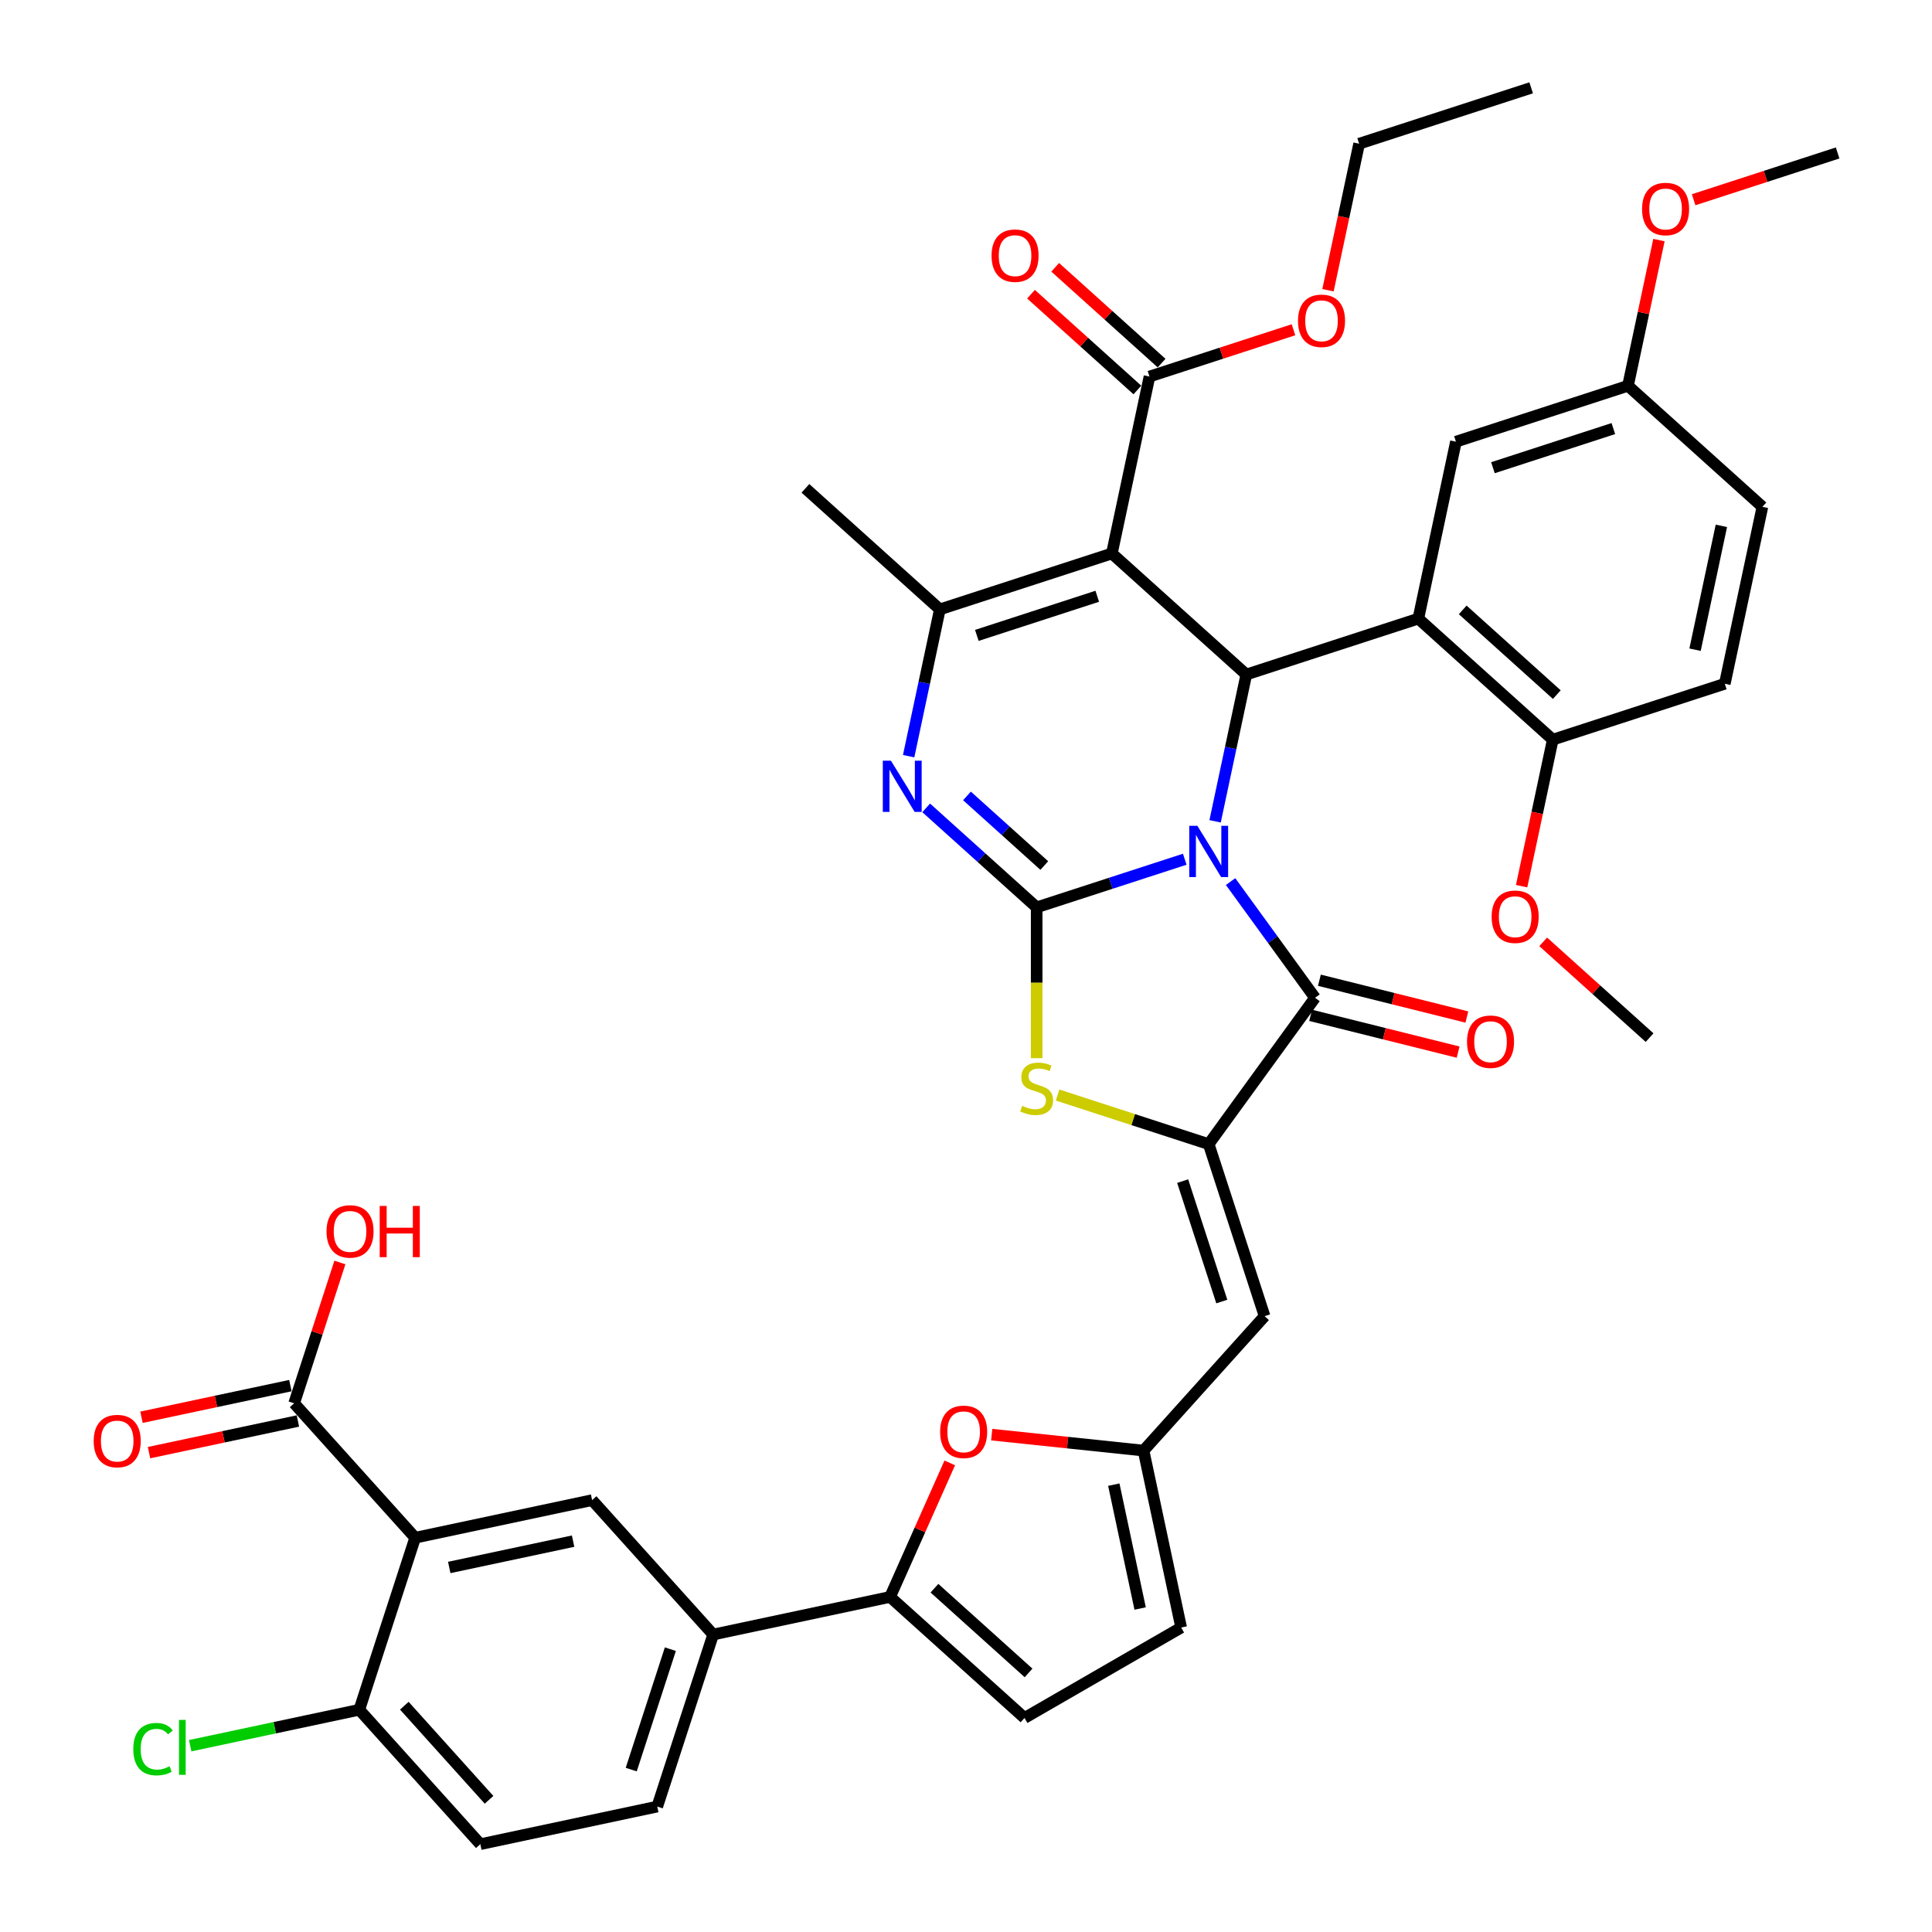 <?xml version='1.0' encoding='iso-8859-1'?>
<svg version='1.1' baseProfile='full'
              xmlns='http://www.w3.org/2000/svg'
                      xmlns:rdkit='http://www.rdkit.org/xml'
                      xmlns:xlink='http://www.w3.org/1999/xlink'
                  xml:space='preserve'
width='1000px' height='1000px' viewBox='0 0 1000 1000'>
<!-- END OF HEADER -->
<rect style='opacity:1.0;fill:#FFFFFF;stroke:none' width='1000' height='1000' x='0' y='0'> </rect>
<path class='bond-0' d='M 613.223,444.737 L 574.899,457.19' style='fill:none;fill-rule:evenodd;stroke:#0000FF;stroke-width:6px;stroke-linecap:butt;stroke-linejoin:miter;stroke-opacity:1' />
<path class='bond-0' d='M 574.899,457.19 L 536.575,469.642' style='fill:none;fill-rule:evenodd;stroke:#000000;stroke-width:6px;stroke-linecap:butt;stroke-linejoin:miter;stroke-opacity:1' />
<path class='bond-1' d='M 628.934,425.112 L 637.01,387.12' style='fill:none;fill-rule:evenodd;stroke:#0000FF;stroke-width:6px;stroke-linecap:butt;stroke-linejoin:miter;stroke-opacity:1' />
<path class='bond-1' d='M 637.01,387.12 L 645.085,349.129' style='fill:none;fill-rule:evenodd;stroke:#000000;stroke-width:6px;stroke-linecap:butt;stroke-linejoin:miter;stroke-opacity:1' />
<path class='bond-3' d='M 636.952,456.308 L 658.801,486.382' style='fill:none;fill-rule:evenodd;stroke:#0000FF;stroke-width:6px;stroke-linecap:butt;stroke-linejoin:miter;stroke-opacity:1' />
<path class='bond-3' d='M 658.801,486.382 L 680.651,516.455' style='fill:none;fill-rule:evenodd;stroke:#000000;stroke-width:6px;stroke-linecap:butt;stroke-linejoin:miter;stroke-opacity:1' />
<path class='bond-4' d='M 536.575,469.642 L 507.984,443.899' style='fill:none;fill-rule:evenodd;stroke:#000000;stroke-width:6px;stroke-linecap:butt;stroke-linejoin:miter;stroke-opacity:1' />
<path class='bond-4' d='M 507.984,443.899 L 479.393,418.155' style='fill:none;fill-rule:evenodd;stroke:#0000FF;stroke-width:6px;stroke-linecap:butt;stroke-linejoin:miter;stroke-opacity:1' />
<path class='bond-4' d='M 540.527,448.003 L 520.513,429.983' style='fill:none;fill-rule:evenodd;stroke:#000000;stroke-width:6px;stroke-linecap:butt;stroke-linejoin:miter;stroke-opacity:1' />
<path class='bond-4' d='M 520.513,429.983 L 500.5,411.962' style='fill:none;fill-rule:evenodd;stroke:#0000FF;stroke-width:6px;stroke-linecap:butt;stroke-linejoin:miter;stroke-opacity:1' />
<path class='bond-7' d='M 536.575,469.642 L 536.575,508.675' style='fill:none;fill-rule:evenodd;stroke:#000000;stroke-width:6px;stroke-linecap:butt;stroke-linejoin:miter;stroke-opacity:1' />
<path class='bond-7' d='M 536.575,508.675 L 536.575,547.708' style='fill:none;fill-rule:evenodd;stroke:#CCCC00;stroke-width:6px;stroke-linecap:butt;stroke-linejoin:miter;stroke-opacity:1' />
<path class='bond-2' d='M 645.085,349.129 L 575.507,286.481' style='fill:none;fill-rule:evenodd;stroke:#000000;stroke-width:6px;stroke-linecap:butt;stroke-linejoin:miter;stroke-opacity:1' />
<path class='bond-8' d='M 645.085,349.129 L 734.129,320.197' style='fill:none;fill-rule:evenodd;stroke:#000000;stroke-width:6px;stroke-linecap:butt;stroke-linejoin:miter;stroke-opacity:1' />
<path class='bond-6' d='M 575.507,286.481 L 486.462,315.413' style='fill:none;fill-rule:evenodd;stroke:#000000;stroke-width:6px;stroke-linecap:butt;stroke-linejoin:miter;stroke-opacity:1' />
<path class='bond-6' d='M 567.937,308.629 L 505.606,328.882' style='fill:none;fill-rule:evenodd;stroke:#000000;stroke-width:6px;stroke-linecap:butt;stroke-linejoin:miter;stroke-opacity:1' />
<path class='bond-14' d='M 575.507,286.481 L 594.973,194.9' style='fill:none;fill-rule:evenodd;stroke:#000000;stroke-width:6px;stroke-linecap:butt;stroke-linejoin:miter;stroke-opacity:1' />
<path class='bond-5' d='M 680.651,516.455 L 625.619,592.201' style='fill:none;fill-rule:evenodd;stroke:#000000;stroke-width:6px;stroke-linecap:butt;stroke-linejoin:miter;stroke-opacity:1' />
<path class='bond-23' d='M 678.386,525.54 L 716.552,535.058' style='fill:none;fill-rule:evenodd;stroke:#000000;stroke-width:6px;stroke-linecap:butt;stroke-linejoin:miter;stroke-opacity:1' />
<path class='bond-23' d='M 716.552,535.058 L 754.718,544.576' style='fill:none;fill-rule:evenodd;stroke:#FF0000;stroke-width:6px;stroke-linecap:butt;stroke-linejoin:miter;stroke-opacity:1' />
<path class='bond-23' d='M 682.917,507.371 L 721.083,516.889' style='fill:none;fill-rule:evenodd;stroke:#000000;stroke-width:6px;stroke-linecap:butt;stroke-linejoin:miter;stroke-opacity:1' />
<path class='bond-23' d='M 721.083,516.889 L 759.249,526.407' style='fill:none;fill-rule:evenodd;stroke:#FF0000;stroke-width:6px;stroke-linecap:butt;stroke-linejoin:miter;stroke-opacity:1' />
<path class='bond-42' d='M 470.312,391.395 L 478.387,353.404' style='fill:none;fill-rule:evenodd;stroke:#0000FF;stroke-width:6px;stroke-linecap:butt;stroke-linejoin:miter;stroke-opacity:1' />
<path class='bond-42' d='M 478.387,353.404 L 486.462,315.413' style='fill:none;fill-rule:evenodd;stroke:#000000;stroke-width:6px;stroke-linecap:butt;stroke-linejoin:miter;stroke-opacity:1' />
<path class='bond-10' d='M 625.619,592.201 L 654.551,681.245' style='fill:none;fill-rule:evenodd;stroke:#000000;stroke-width:6px;stroke-linecap:butt;stroke-linejoin:miter;stroke-opacity:1' />
<path class='bond-10' d='M 612.15,611.344 L 632.402,673.675' style='fill:none;fill-rule:evenodd;stroke:#000000;stroke-width:6px;stroke-linecap:butt;stroke-linejoin:miter;stroke-opacity:1' />
<path class='bond-41' d='M 625.619,592.201 L 586.518,579.496' style='fill:none;fill-rule:evenodd;stroke:#000000;stroke-width:6px;stroke-linecap:butt;stroke-linejoin:miter;stroke-opacity:1' />
<path class='bond-41' d='M 586.518,579.496 L 547.417,566.791' style='fill:none;fill-rule:evenodd;stroke:#CCCC00;stroke-width:6px;stroke-linecap:butt;stroke-linejoin:miter;stroke-opacity:1' />
<path class='bond-32' d='M 486.462,315.413 L 416.884,252.764' style='fill:none;fill-rule:evenodd;stroke:#000000;stroke-width:6px;stroke-linecap:butt;stroke-linejoin:miter;stroke-opacity:1' />
<path class='bond-20' d='M 734.129,320.197 L 803.707,382.845' style='fill:none;fill-rule:evenodd;stroke:#000000;stroke-width:6px;stroke-linecap:butt;stroke-linejoin:miter;stroke-opacity:1' />
<path class='bond-20' d='M 757.096,315.678 L 805.8,359.532' style='fill:none;fill-rule:evenodd;stroke:#000000;stroke-width:6px;stroke-linecap:butt;stroke-linejoin:miter;stroke-opacity:1' />
<path class='bond-22' d='M 734.129,320.197 L 753.595,228.616' style='fill:none;fill-rule:evenodd;stroke:#000000;stroke-width:6px;stroke-linecap:butt;stroke-linejoin:miter;stroke-opacity:1' />
<path class='bond-9' d='M 214.897,795.923 L 306.478,776.457' style='fill:none;fill-rule:evenodd;stroke:#000000;stroke-width:6px;stroke-linecap:butt;stroke-linejoin:miter;stroke-opacity:1' />
<path class='bond-9' d='M 232.528,811.319 L 296.634,797.693' style='fill:none;fill-rule:evenodd;stroke:#000000;stroke-width:6px;stroke-linecap:butt;stroke-linejoin:miter;stroke-opacity:1' />
<path class='bond-16' d='M 214.897,795.923 L 152.249,726.345' style='fill:none;fill-rule:evenodd;stroke:#000000;stroke-width:6px;stroke-linecap:butt;stroke-linejoin:miter;stroke-opacity:1' />
<path class='bond-45' d='M 214.897,795.923 L 185.965,884.967' style='fill:none;fill-rule:evenodd;stroke:#000000;stroke-width:6px;stroke-linecap:butt;stroke-linejoin:miter;stroke-opacity:1' />
<path class='bond-13' d='M 654.551,681.245 L 591.903,750.823' style='fill:none;fill-rule:evenodd;stroke:#000000;stroke-width:6px;stroke-linecap:butt;stroke-linejoin:miter;stroke-opacity:1' />
<path class='bond-11' d='M 460.707,826.569 L 476.151,791.883' style='fill:none;fill-rule:evenodd;stroke:#000000;stroke-width:6px;stroke-linecap:butt;stroke-linejoin:miter;stroke-opacity:1' />
<path class='bond-11' d='M 476.151,791.883 L 491.594,757.197' style='fill:none;fill-rule:evenodd;stroke:#FF0000;stroke-width:6px;stroke-linecap:butt;stroke-linejoin:miter;stroke-opacity:1' />
<path class='bond-17' d='M 460.707,826.569 L 369.127,846.035' style='fill:none;fill-rule:evenodd;stroke:#000000;stroke-width:6px;stroke-linecap:butt;stroke-linejoin:miter;stroke-opacity:1' />
<path class='bond-44' d='M 460.707,826.569 L 530.286,889.217' style='fill:none;fill-rule:evenodd;stroke:#000000;stroke-width:6px;stroke-linecap:butt;stroke-linejoin:miter;stroke-opacity:1' />
<path class='bond-44' d='M 483.674,822.051 L 532.379,865.905' style='fill:none;fill-rule:evenodd;stroke:#000000;stroke-width:6px;stroke-linecap:butt;stroke-linejoin:miter;stroke-opacity:1' />
<path class='bond-12' d='M 513.301,742.562 L 552.602,746.693' style='fill:none;fill-rule:evenodd;stroke:#FF0000;stroke-width:6px;stroke-linecap:butt;stroke-linejoin:miter;stroke-opacity:1' />
<path class='bond-12' d='M 552.602,746.693 L 591.903,750.823' style='fill:none;fill-rule:evenodd;stroke:#000000;stroke-width:6px;stroke-linecap:butt;stroke-linejoin:miter;stroke-opacity:1' />
<path class='bond-19' d='M 591.903,750.823 L 611.369,842.404' style='fill:none;fill-rule:evenodd;stroke:#000000;stroke-width:6px;stroke-linecap:butt;stroke-linejoin:miter;stroke-opacity:1' />
<path class='bond-19' d='M 576.506,768.454 L 590.133,832.56' style='fill:none;fill-rule:evenodd;stroke:#000000;stroke-width:6px;stroke-linecap:butt;stroke-linejoin:miter;stroke-opacity:1' />
<path class='bond-24' d='M 601.238,187.942 L 573.705,163.151' style='fill:none;fill-rule:evenodd;stroke:#000000;stroke-width:6px;stroke-linecap:butt;stroke-linejoin:miter;stroke-opacity:1' />
<path class='bond-24' d='M 573.705,163.151 L 546.172,138.36' style='fill:none;fill-rule:evenodd;stroke:#FF0000;stroke-width:6px;stroke-linecap:butt;stroke-linejoin:miter;stroke-opacity:1' />
<path class='bond-24' d='M 588.708,201.858 L 561.175,177.067' style='fill:none;fill-rule:evenodd;stroke:#000000;stroke-width:6px;stroke-linecap:butt;stroke-linejoin:miter;stroke-opacity:1' />
<path class='bond-24' d='M 561.175,177.067 L 533.642,152.276' style='fill:none;fill-rule:evenodd;stroke:#FF0000;stroke-width:6px;stroke-linecap:butt;stroke-linejoin:miter;stroke-opacity:1' />
<path class='bond-31' d='M 594.973,194.9 L 632.239,182.791' style='fill:none;fill-rule:evenodd;stroke:#000000;stroke-width:6px;stroke-linecap:butt;stroke-linejoin:miter;stroke-opacity:1' />
<path class='bond-31' d='M 632.239,182.791 L 669.505,170.683' style='fill:none;fill-rule:evenodd;stroke:#FF0000;stroke-width:6px;stroke-linecap:butt;stroke-linejoin:miter;stroke-opacity:1' />
<path class='bond-15' d='M 306.478,776.457 L 369.127,846.035' style='fill:none;fill-rule:evenodd;stroke:#000000;stroke-width:6px;stroke-linecap:butt;stroke-linejoin:miter;stroke-opacity:1' />
<path class='bond-25' d='M 150.302,717.187 L 111.768,725.377' style='fill:none;fill-rule:evenodd;stroke:#000000;stroke-width:6px;stroke-linecap:butt;stroke-linejoin:miter;stroke-opacity:1' />
<path class='bond-25' d='M 111.768,725.377 L 73.234,733.568' style='fill:none;fill-rule:evenodd;stroke:#FF0000;stroke-width:6px;stroke-linecap:butt;stroke-linejoin:miter;stroke-opacity:1' />
<path class='bond-25' d='M 154.196,735.503 L 115.661,743.694' style='fill:none;fill-rule:evenodd;stroke:#000000;stroke-width:6px;stroke-linecap:butt;stroke-linejoin:miter;stroke-opacity:1' />
<path class='bond-25' d='M 115.661,743.694 L 77.127,751.884' style='fill:none;fill-rule:evenodd;stroke:#FF0000;stroke-width:6px;stroke-linecap:butt;stroke-linejoin:miter;stroke-opacity:1' />
<path class='bond-30' d='M 152.249,726.345 L 164.09,689.903' style='fill:none;fill-rule:evenodd;stroke:#000000;stroke-width:6px;stroke-linecap:butt;stroke-linejoin:miter;stroke-opacity:1' />
<path class='bond-30' d='M 164.09,689.903 L 175.93,653.46' style='fill:none;fill-rule:evenodd;stroke:#FF0000;stroke-width:6px;stroke-linecap:butt;stroke-linejoin:miter;stroke-opacity:1' />
<path class='bond-26' d='M 369.127,846.035 L 340.194,935.079' style='fill:none;fill-rule:evenodd;stroke:#000000;stroke-width:6px;stroke-linecap:butt;stroke-linejoin:miter;stroke-opacity:1' />
<path class='bond-26' d='M 346.978,853.605 L 326.725,915.936' style='fill:none;fill-rule:evenodd;stroke:#000000;stroke-width:6px;stroke-linecap:butt;stroke-linejoin:miter;stroke-opacity:1' />
<path class='bond-18' d='M 530.286,889.217 L 611.369,842.404' style='fill:none;fill-rule:evenodd;stroke:#000000;stroke-width:6px;stroke-linecap:butt;stroke-linejoin:miter;stroke-opacity:1' />
<path class='bond-28' d='M 803.707,382.845 L 892.752,353.913' style='fill:none;fill-rule:evenodd;stroke:#000000;stroke-width:6px;stroke-linecap:butt;stroke-linejoin:miter;stroke-opacity:1' />
<path class='bond-35' d='M 803.707,382.845 L 795.648,420.762' style='fill:none;fill-rule:evenodd;stroke:#000000;stroke-width:6px;stroke-linecap:butt;stroke-linejoin:miter;stroke-opacity:1' />
<path class='bond-35' d='M 795.648,420.762 L 787.589,458.678' style='fill:none;fill-rule:evenodd;stroke:#FF0000;stroke-width:6px;stroke-linecap:butt;stroke-linejoin:miter;stroke-opacity:1' />
<path class='bond-21' d='M 185.965,884.967 L 248.614,954.545' style='fill:none;fill-rule:evenodd;stroke:#000000;stroke-width:6px;stroke-linecap:butt;stroke-linejoin:miter;stroke-opacity:1' />
<path class='bond-21' d='M 209.278,882.874 L 253.132,931.579' style='fill:none;fill-rule:evenodd;stroke:#000000;stroke-width:6px;stroke-linecap:butt;stroke-linejoin:miter;stroke-opacity:1' />
<path class='bond-33' d='M 185.965,884.967 L 142.207,894.268' style='fill:none;fill-rule:evenodd;stroke:#000000;stroke-width:6px;stroke-linecap:butt;stroke-linejoin:miter;stroke-opacity:1' />
<path class='bond-33' d='M 142.207,894.268 L 98.448,903.57' style='fill:none;fill-rule:evenodd;stroke:#00CC00;stroke-width:6px;stroke-linecap:butt;stroke-linejoin:miter;stroke-opacity:1' />
<path class='bond-29' d='M 753.595,228.616 L 842.64,199.684' style='fill:none;fill-rule:evenodd;stroke:#000000;stroke-width:6px;stroke-linecap:butt;stroke-linejoin:miter;stroke-opacity:1' />
<path class='bond-29' d='M 772.738,242.085 L 835.069,221.832' style='fill:none;fill-rule:evenodd;stroke:#000000;stroke-width:6px;stroke-linecap:butt;stroke-linejoin:miter;stroke-opacity:1' />
<path class='bond-27' d='M 340.194,935.079 L 248.614,954.545' style='fill:none;fill-rule:evenodd;stroke:#000000;stroke-width:6px;stroke-linecap:butt;stroke-linejoin:miter;stroke-opacity:1' />
<path class='bond-43' d='M 892.752,353.913 L 912.218,262.332' style='fill:none;fill-rule:evenodd;stroke:#000000;stroke-width:6px;stroke-linecap:butt;stroke-linejoin:miter;stroke-opacity:1' />
<path class='bond-43' d='M 877.355,336.283 L 890.982,272.176' style='fill:none;fill-rule:evenodd;stroke:#000000;stroke-width:6px;stroke-linecap:butt;stroke-linejoin:miter;stroke-opacity:1' />
<path class='bond-34' d='M 842.64,199.684 L 912.218,262.332' style='fill:none;fill-rule:evenodd;stroke:#000000;stroke-width:6px;stroke-linecap:butt;stroke-linejoin:miter;stroke-opacity:1' />
<path class='bond-36' d='M 842.64,199.684 L 850.655,161.973' style='fill:none;fill-rule:evenodd;stroke:#000000;stroke-width:6px;stroke-linecap:butt;stroke-linejoin:miter;stroke-opacity:1' />
<path class='bond-36' d='M 850.655,161.973 L 858.671,124.263' style='fill:none;fill-rule:evenodd;stroke:#FF0000;stroke-width:6px;stroke-linecap:butt;stroke-linejoin:miter;stroke-opacity:1' />
<path class='bond-37' d='M 687.364,150.22 L 695.424,112.303' style='fill:none;fill-rule:evenodd;stroke:#FF0000;stroke-width:6px;stroke-linecap:butt;stroke-linejoin:miter;stroke-opacity:1' />
<path class='bond-37' d='M 695.424,112.303 L 703.483,74.387' style='fill:none;fill-rule:evenodd;stroke:#000000;stroke-width:6px;stroke-linecap:butt;stroke-linejoin:miter;stroke-opacity:1' />
<path class='bond-38' d='M 798.753,487.493 L 826.287,512.284' style='fill:none;fill-rule:evenodd;stroke:#FF0000;stroke-width:6px;stroke-linecap:butt;stroke-linejoin:miter;stroke-opacity:1' />
<path class='bond-38' d='M 826.287,512.284 L 853.82,537.074' style='fill:none;fill-rule:evenodd;stroke:#000000;stroke-width:6px;stroke-linecap:butt;stroke-linejoin:miter;stroke-opacity:1' />
<path class='bond-39' d='M 876.618,103.388 L 913.884,91.279' style='fill:none;fill-rule:evenodd;stroke:#FF0000;stroke-width:6px;stroke-linecap:butt;stroke-linejoin:miter;stroke-opacity:1' />
<path class='bond-39' d='M 913.884,91.279 L 951.15,79.171' style='fill:none;fill-rule:evenodd;stroke:#000000;stroke-width:6px;stroke-linecap:butt;stroke-linejoin:miter;stroke-opacity:1' />
<path class='bond-40' d='M 703.483,74.387 L 792.527,45.455' style='fill:none;fill-rule:evenodd;stroke:#000000;stroke-width:6px;stroke-linecap:butt;stroke-linejoin:miter;stroke-opacity:1' />
<path  class='atom-0' d='M 619.758 427.452
L 628.446 441.496
Q 629.308 442.882, 630.693 445.391
Q 632.079 447.9, 632.154 448.05
L 632.154 427.452
L 635.674 427.452
L 635.674 453.967
L 632.042 453.967
L 622.716 438.612
Q 621.63 436.815, 620.469 434.755
Q 619.346 432.695, 619.009 432.059
L 619.009 453.967
L 615.563 453.967
L 615.563 427.452
L 619.758 427.452
' fill='#0000FF'/>
<path  class='atom-5' d='M 461.135 393.736
L 469.824 407.78
Q 470.685 409.166, 472.071 411.675
Q 473.457 414.184, 473.532 414.334
L 473.532 393.736
L 477.052 393.736
L 477.052 420.251
L 473.419 420.251
L 464.094 404.896
Q 463.008 403.099, 461.847 401.039
Q 460.723 398.979, 460.386 398.342
L 460.386 420.251
L 456.941 420.251
L 456.941 393.736
L 461.135 393.736
' fill='#0000FF'/>
<path  class='atom-8' d='M 529.084 572.369
Q 529.384 572.482, 530.62 573.006
Q 531.856 573.53, 533.204 573.867
Q 534.59 574.167, 535.938 574.167
Q 538.447 574.167, 539.908 572.968
Q 541.368 571.733, 541.368 569.598
Q 541.368 568.137, 540.619 567.238
Q 539.908 566.34, 538.784 565.853
Q 537.661 565.366, 535.788 564.804
Q 533.429 564.093, 532.006 563.418
Q 530.62 562.744, 529.609 561.321
Q 528.635 559.898, 528.635 557.501
Q 528.635 554.168, 530.882 552.108
Q 533.167 550.049, 537.661 550.049
Q 540.732 550.049, 544.215 551.509
L 543.353 554.393
Q 540.17 553.082, 537.773 553.082
Q 535.189 553.082, 533.766 554.168
Q 532.343 555.217, 532.38 557.052
Q 532.38 558.475, 533.092 559.336
Q 533.841 560.198, 534.889 560.685
Q 535.975 561.171, 537.773 561.733
Q 540.17 562.482, 541.593 563.231
Q 543.016 563.98, 544.027 565.516
Q 545.076 567.014, 545.076 569.598
Q 545.076 573.268, 542.604 575.253
Q 540.17 577.2, 536.088 577.2
Q 533.728 577.2, 531.931 576.676
Q 530.171 576.189, 528.073 575.328
L 529.084 572.369
' fill='#CCCC00'/>
<path  class='atom-13' d='M 486.617 741.112
Q 486.617 734.745, 489.763 731.187
Q 492.909 727.629, 498.789 727.629
Q 504.669 727.629, 507.814 731.187
Q 510.96 734.745, 510.96 741.112
Q 510.96 747.553, 507.777 751.223
Q 504.594 754.856, 498.789 754.856
Q 492.946 754.856, 489.763 751.223
Q 486.617 747.591, 486.617 741.112
M 498.789 751.86
Q 502.833 751.86, 505.006 749.164
Q 507.215 746.43, 507.215 741.112
Q 507.215 735.906, 505.006 733.284
Q 502.833 730.625, 498.789 730.625
Q 494.744 730.625, 492.535 733.247
Q 490.362 735.869, 490.362 741.112
Q 490.362 746.467, 492.535 749.164
Q 494.744 751.86, 498.789 751.86
' fill='#FF0000'/>
<path  class='atom-24' d='M 759.324 539.185
Q 759.324 532.819, 762.47 529.261
Q 765.616 525.703, 771.496 525.703
Q 777.375 525.703, 780.521 529.261
Q 783.667 532.819, 783.667 539.185
Q 783.667 545.627, 780.484 549.297
Q 777.3 552.93, 771.496 552.93
Q 765.653 552.93, 762.47 549.297
Q 759.324 545.664, 759.324 539.185
M 771.496 549.934
Q 775.54 549.934, 777.712 547.237
Q 779.922 544.503, 779.922 539.185
Q 779.922 533.98, 777.712 531.358
Q 775.54 528.699, 771.496 528.699
Q 767.451 528.699, 765.241 531.321
Q 763.069 533.942, 763.069 539.185
Q 763.069 544.541, 765.241 547.237
Q 767.451 549.934, 771.496 549.934
' fill='#FF0000'/>
<path  class='atom-25' d='M 513.223 132.326
Q 513.223 125.96, 516.369 122.402
Q 519.515 118.844, 525.395 118.844
Q 531.274 118.844, 534.42 122.402
Q 537.566 125.96, 537.566 132.326
Q 537.566 138.768, 534.383 142.438
Q 531.199 146.071, 525.395 146.071
Q 519.552 146.071, 516.369 142.438
Q 513.223 138.805, 513.223 132.326
M 525.395 143.075
Q 529.439 143.075, 531.611 140.378
Q 533.821 137.644, 533.821 132.326
Q 533.821 127.121, 531.611 124.499
Q 529.439 121.84, 525.395 121.84
Q 521.35 121.84, 519.14 124.462
Q 516.968 127.083, 516.968 132.326
Q 516.968 137.682, 519.14 140.378
Q 521.35 143.075, 525.395 143.075
' fill='#FF0000'/>
<path  class='atom-26' d='M 48.497 745.886
Q 48.497 739.519, 51.643 735.961
Q 54.788 732.404, 60.668 732.404
Q 66.548 732.404, 69.694 735.961
Q 72.84 739.519, 72.84 745.886
Q 72.84 752.327, 69.656 755.997
Q 66.473 759.63, 60.668 759.63
Q 54.826 759.63, 51.643 755.997
Q 48.497 752.365, 48.497 745.886
M 60.668 756.634
Q 64.713 756.634, 66.885 753.938
Q 69.095 751.204, 69.095 745.886
Q 69.095 740.68, 66.885 738.059
Q 64.713 735.4, 60.668 735.4
Q 56.623 735.4, 54.414 738.021
Q 52.242 740.643, 52.242 745.886
Q 52.242 751.241, 54.414 753.938
Q 56.623 756.634, 60.668 756.634
' fill='#FF0000'/>
<path  class='atom-31' d='M 169.01 637.375
Q 169.01 631.009, 172.156 627.451
Q 175.301 623.893, 181.181 623.893
Q 187.061 623.893, 190.207 627.451
Q 193.353 631.009, 193.353 637.375
Q 193.353 643.817, 190.169 647.487
Q 186.986 651.12, 181.181 651.12
Q 175.339 651.12, 172.156 647.487
Q 169.01 643.854, 169.01 637.375
M 181.181 648.124
Q 185.226 648.124, 187.398 645.427
Q 189.608 642.693, 189.608 637.375
Q 189.608 632.17, 187.398 629.548
Q 185.226 626.889, 181.181 626.889
Q 177.137 626.889, 174.927 629.511
Q 172.755 632.132, 172.755 637.375
Q 172.755 642.731, 174.927 645.427
Q 177.137 648.124, 181.181 648.124
' fill='#FF0000'/>
<path  class='atom-31' d='M 196.536 624.193
L 200.131 624.193
L 200.131 635.465
L 213.688 635.465
L 213.688 624.193
L 217.284 624.193
L 217.284 650.708
L 213.688 650.708
L 213.688 638.461
L 200.131 638.461
L 200.131 650.708
L 196.536 650.708
L 196.536 624.193
' fill='#FF0000'/>
<path  class='atom-32' d='M 671.846 166.042
Q 671.846 159.676, 674.992 156.118
Q 678.137 152.56, 684.017 152.56
Q 689.897 152.56, 693.043 156.118
Q 696.189 159.676, 696.189 166.042
Q 696.189 172.484, 693.005 176.154
Q 689.822 179.787, 684.017 179.787
Q 678.175 179.787, 674.992 176.154
Q 671.846 172.521, 671.846 166.042
M 684.017 176.791
Q 688.062 176.791, 690.234 174.094
Q 692.444 171.36, 692.444 166.042
Q 692.444 160.837, 690.234 158.215
Q 688.062 155.556, 684.017 155.556
Q 679.972 155.556, 677.763 158.178
Q 675.591 160.799, 675.591 166.042
Q 675.591 171.398, 677.763 174.094
Q 679.972 176.791, 684.017 176.791
' fill='#FF0000'/>
<path  class='atom-34' d='M 68.993 905.351
Q 68.993 898.76, 72.064 895.314
Q 75.172 891.831, 81.052 891.831
Q 86.52 891.831, 89.441 895.689
L 86.969 897.711
Q 84.835 894.902, 81.052 894.902
Q 77.045 894.902, 74.91 897.599
Q 72.813 900.258, 72.813 905.351
Q 72.813 910.594, 74.985 913.29
Q 77.195 915.987, 81.464 915.987
Q 84.385 915.987, 87.793 914.227
L 88.842 917.035
Q 87.456 917.934, 85.359 918.459
Q 83.262 918.983, 80.94 918.983
Q 75.172 918.983, 72.064 915.463
Q 68.993 911.942, 68.993 905.351
' fill='#00CC00'/>
<path  class='atom-34' d='M 92.662 890.221
L 96.107 890.221
L 96.107 918.646
L 92.662 918.646
L 92.662 890.221
' fill='#00CC00'/>
<path  class='atom-36' d='M 772.07 474.501
Q 772.07 468.134, 775.216 464.576
Q 778.362 461.019, 784.241 461.019
Q 790.121 461.019, 793.267 464.576
Q 796.413 468.134, 796.413 474.501
Q 796.413 480.942, 793.23 484.613
Q 790.046 488.245, 784.241 488.245
Q 778.399 488.245, 775.216 484.613
Q 772.07 480.98, 772.07 474.501
M 784.241 485.249
Q 788.286 485.249, 790.458 482.553
Q 792.668 479.819, 792.668 474.501
Q 792.668 469.295, 790.458 466.674
Q 788.286 464.015, 784.241 464.015
Q 780.197 464.015, 777.987 466.636
Q 775.815 469.258, 775.815 474.501
Q 775.815 479.856, 777.987 482.553
Q 780.197 485.249, 784.241 485.249
' fill='#FF0000'/>
<path  class='atom-37' d='M 849.934 108.178
Q 849.934 101.811, 853.08 98.254
Q 856.226 94.696, 862.106 94.696
Q 867.985 94.696, 871.131 98.254
Q 874.277 101.811, 874.277 108.178
Q 874.277 114.619, 871.094 118.29
Q 867.911 121.922, 862.106 121.922
Q 856.263 121.922, 853.08 118.29
Q 849.934 114.657, 849.934 108.178
M 862.106 118.926
Q 866.15 118.926, 868.323 116.23
Q 870.532 113.496, 870.532 108.178
Q 870.532 102.972, 868.323 100.351
Q 866.15 97.692, 862.106 97.692
Q 858.061 97.692, 855.851 100.313
Q 853.679 102.935, 853.679 108.178
Q 853.679 113.533, 855.851 116.23
Q 858.061 118.926, 862.106 118.926
' fill='#FF0000'/>
</svg>

